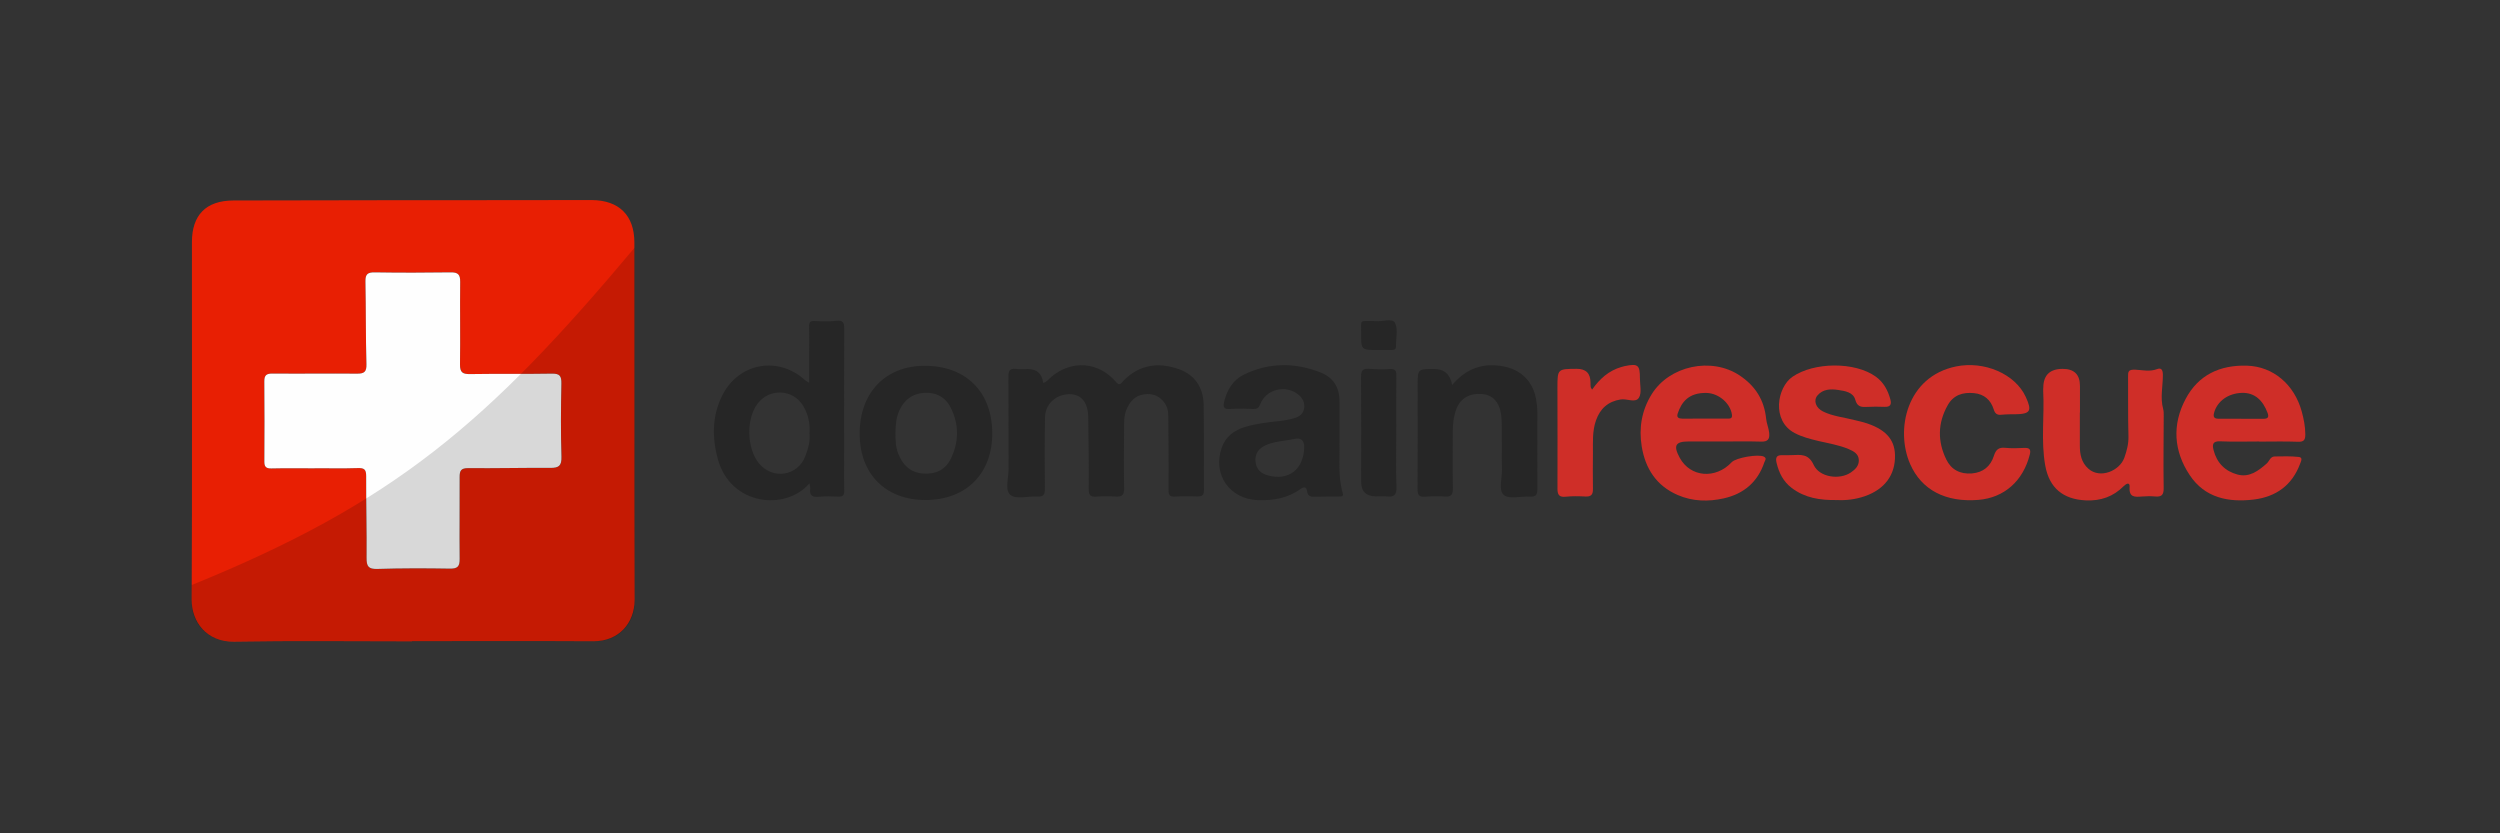 <svg width="300" height="100" viewBox="0 0 300 100" fill="none" xmlns="http://www.w3.org/2000/svg">
<rect x="0" y="0" width="300" height="100" fill="#333333" stroke="none"/>
<g clip-path="url(#clip0_392_76)">
<path d="M49.441 76.961C42.32 76.961 35.198 76.877 28.079 76.998C24.819 77.054 22.988 74.653 23 71.954C23.069 57.655 23.027 43.356 23.031 29.056C23.033 25.811 24.707 24.071 28.003 24.058C40.169 24.019 52.338 24.027 64.504 24.017C66.683 24.017 68.859 23.988 71.037 24.008C74.276 24.04 76.118 25.834 76.125 29.081C76.145 43.38 76.112 57.68 76.15 71.979C76.156 74.764 74.254 76.965 71.218 76.948C63.96 76.909 56.7 76.936 49.441 76.936C49.441 76.944 49.441 76.952 49.441 76.961ZM37.754 56.199C37.754 56.199 37.754 56.193 37.754 56.189C39.482 56.189 41.212 56.228 42.939 56.17C43.695 56.145 43.948 56.326 43.944 57.125C43.928 60.398 44.027 63.671 43.994 66.943C43.984 67.953 44.206 68.308 45.294 68.272C48.195 68.179 51.1 68.187 54.003 68.235C54.935 68.251 55.172 67.948 55.162 67.058C55.124 63.785 55.178 60.512 55.16 57.239C55.156 56.473 55.332 56.168 56.194 56.176C59.477 56.209 62.762 56.12 66.045 56.147C67.056 56.156 67.411 55.9 67.378 54.81C67.289 51.884 67.31 48.952 67.368 46.026C67.384 45.144 67.191 44.822 66.246 44.838C62.963 44.896 59.678 44.838 56.397 44.89C55.498 44.905 55.193 44.664 55.205 43.738C55.251 40.43 55.189 37.122 55.226 33.816C55.237 32.96 54.975 32.672 54.109 32.684C51.067 32.726 48.025 32.736 44.985 32.684C44.129 32.67 43.838 32.896 43.857 33.766C43.923 37.072 43.884 40.382 43.977 43.688C44.005 44.645 43.693 44.849 42.817 44.84C39.465 44.807 36.111 44.861 32.758 44.828C32.01 44.82 31.713 44.984 31.722 45.781C31.757 48.985 31.742 52.189 31.726 55.393C31.722 56.008 31.927 56.23 32.573 56.214C34.301 56.17 36.028 56.199 37.758 56.199H37.754Z" fill="#E81F03"/>
<path d="M125.177 45.951C125.659 45.82 125.86 45.478 126.138 45.241C128.585 43.156 131.853 43.393 133.93 45.847C134.374 46.373 134.532 45.978 134.789 45.714C136.694 43.752 138.982 43.42 141.459 44.298C143.434 44.998 144.404 46.547 144.439 48.59C144.497 52 144.445 55.412 144.472 58.824C144.477 59.436 144.242 59.592 143.679 59.573C142.782 59.542 141.879 59.536 140.984 59.59C140.373 59.627 140.224 59.401 140.226 58.828C140.24 56.037 140.228 53.246 140.201 50.455C140.195 49.776 140.228 49.076 139.823 48.46C139.208 47.523 138.361 47.164 137.252 47.324C136.204 47.475 135.622 48.165 135.223 49.041C134.841 49.878 134.891 50.791 134.887 51.684C134.877 53.994 134.848 56.303 134.895 58.61C134.912 59.407 134.623 59.638 133.874 59.588C133.116 59.538 132.349 59.538 131.594 59.594C130.892 59.648 130.64 59.459 130.647 58.701C130.67 55.809 130.63 52.914 130.586 50.021C130.559 48.304 129.764 47.338 128.419 47.303C126.791 47.261 125.435 48.437 125.403 50.059C125.349 52.918 125.356 55.777 125.387 58.637C125.395 59.337 125.235 59.633 124.481 59.586C123.383 59.517 121.948 59.949 121.267 59.407C120.548 58.836 121.036 57.343 121.03 56.255C121.005 52.569 121.041 48.881 121.011 45.195C121.005 44.489 121.176 44.176 121.929 44.271C122.405 44.331 122.895 44.284 123.379 44.288C124.447 44.297 125.048 44.853 125.179 45.953L125.177 45.951Z" fill="#262626"/>
<path d="M97.133 58.002C94.251 61.361 87.652 60.657 86.138 55.078C85.428 52.461 85.444 49.911 86.674 47.453C88.621 43.551 93.356 42.676 96.585 45.6C96.683 45.69 96.809 45.75 97.096 45.937C97.096 44.794 97.096 43.783 97.096 42.772C97.098 41.566 97.125 40.359 97.096 39.155C97.086 38.658 97.227 38.494 97.74 38.519C98.601 38.563 99.476 38.6 100.329 38.501C101.145 38.405 101.313 38.675 101.309 39.443C101.278 44.716 101.295 49.988 101.295 55.26C101.295 56.467 101.276 57.673 101.307 58.878C101.322 59.413 101.145 59.621 100.595 59.596C99.837 59.561 99.069 59.536 98.315 59.609C97.534 59.684 97.102 59.509 97.227 58.633C97.25 58.477 97.181 58.309 97.131 57.999L97.133 58.002ZM97.142 52.017C97.225 50.817 96.984 49.718 96.39 48.719C95.183 46.684 92.334 46.547 90.906 48.439C89.516 50.279 89.602 53.823 91.08 55.605C92.746 57.613 95.754 57.131 96.66 54.694C96.982 53.825 97.246 52.928 97.139 52.017H97.142Z" fill="#262626"/>
<path d="M160.738 53.207C160.792 54.98 160.532 57.094 161.124 59.152C161.259 59.619 160.95 59.575 160.671 59.58C159.704 59.59 158.736 59.575 157.768 59.611C157.245 59.63 156.919 59.522 156.84 58.928C156.765 58.369 156.444 58.41 156.047 58.693C154.517 59.785 152.787 60.086 150.939 60.018C147.548 59.891 145.481 56.922 146.603 53.734C147.078 52.38 148.098 51.629 149.421 51.23C150.75 50.827 152.12 50.677 153.497 50.53C154.112 50.466 154.73 50.347 155.324 50.175C155.904 50.007 156.392 49.679 156.495 49.002C156.597 48.321 156.331 47.795 155.819 47.369C154.305 46.109 151.923 46.688 151.225 48.518C151.059 48.956 150.845 49.089 150.399 49.074C149.466 49.043 148.528 49.006 147.602 49.078C146.773 49.143 146.761 48.757 146.908 48.157C147.257 46.751 147.977 45.58 149.296 44.94C152.322 43.474 155.436 43.488 158.524 44.72C160.009 45.312 160.742 46.518 160.74 48.136C160.74 49.72 160.74 51.304 160.74 53.209L160.738 53.207ZM156.504 53.68C156.525 52.813 156.097 52.483 155.223 52.69C154.955 52.752 154.681 52.791 154.409 52.835C153.557 52.966 152.687 53.059 151.9 53.416C151.047 53.805 150.534 54.463 150.669 55.464C150.789 56.355 151.337 56.841 152.191 57.063C154.662 57.707 156.439 56.319 156.504 53.68Z" fill="#262626"/>
<path d="M206.676 52.976C205.328 52.976 203.98 52.976 202.633 52.976C201.044 52.976 200.774 53.468 201.563 54.926C202.834 57.275 205.868 57.536 207.807 55.462C208.312 54.922 211.024 54.455 211.67 54.799C212.054 55.005 211.795 55.258 211.714 55.497C210.92 57.864 209.226 59.274 206.844 59.806C205 60.217 203.133 60.178 201.351 59.413C198.764 58.302 197.433 56.222 197.003 53.551C196.65 51.352 196.997 49.253 198.203 47.307C200.33 43.879 205.38 42.803 208.759 45.056C210.646 46.315 211.709 48.001 211.938 50.26C211.994 50.819 212.243 51.365 212.303 51.946C212.378 52.692 212.15 53.016 211.342 52.993C209.789 52.945 208.231 52.978 206.676 52.978V52.976ZM204.564 50.233C205.461 50.233 206.358 50.239 207.255 50.229C207.55 50.225 207.903 50.289 207.832 49.766C207.652 48.404 206.248 47.185 204.784 47.153C202.631 47.106 201.773 48.266 201.322 49.629C201.165 50.104 201.455 50.237 201.871 50.237C202.768 50.233 203.665 50.237 204.562 50.235L204.564 50.233Z" fill="#CF2E28"/>
<path d="M271.094 52.978C269.539 52.978 267.98 53.028 266.428 52.959C265.517 52.918 265.455 53.34 265.629 54.016C266.019 55.545 267.012 56.548 268.505 56.946C269.923 57.324 270.997 56.504 271.992 55.634C272.318 55.35 272.426 54.787 272.957 54.776C273.923 54.758 274.897 54.731 275.854 54.833C276.388 54.891 276.109 55.385 276.008 55.659C275.055 58.238 273.103 59.625 270.449 59.945C267.411 60.308 264.578 59.75 262.761 57.009C260.845 54.116 260.635 50.98 262.265 47.891C263.802 44.977 266.408 43.781 269.645 43.881C272.774 43.978 275.32 46.128 276.209 49.384C276.454 50.281 276.635 51.186 276.637 52.127C276.637 52.77 276.485 53.04 275.761 53.011C274.207 52.949 272.65 52.993 271.094 52.993V52.98V52.978ZM268.939 50.248V50.254C269.836 50.254 270.731 50.249 271.628 50.254C272.154 50.256 272.297 50.048 272.108 49.544C271.555 48.073 270.596 47.099 269.026 47.145C267.398 47.191 266.055 48.133 265.681 49.566C265.542 50.094 265.772 50.254 266.254 50.249C267.151 50.243 268.046 50.249 268.943 50.249L268.939 50.248Z" fill="#CF2E28"/>
<path d="M111.119 60.001C106.299 60.026 103.172 56.909 103.159 52.064C103.147 47.153 106.212 43.92 110.911 43.895C115.859 43.868 119.024 46.975 119.072 51.904C119.12 56.785 115.986 59.974 111.121 59.999L111.119 60.001ZM107.454 52C107.454 52.829 107.487 53.659 107.788 54.44C108.311 55.796 109.248 56.701 110.747 56.824C112.163 56.938 113.376 56.452 114.042 55.15C115.091 53.099 115.118 50.966 114.078 48.906C113.434 47.631 112.288 47.033 110.834 47.145C109.474 47.249 108.538 47.974 107.956 49.182C107.528 50.075 107.468 51.035 107.454 52Z" fill="#262626"/>
<path d="M174.263 46.2C175.964 44.178 178.015 43.497 180.461 43.974C182.515 44.375 183.917 45.754 184.309 47.797C184.413 48.335 184.48 48.889 184.482 49.438C184.492 52.503 184.461 55.57 184.488 58.635C184.494 59.322 184.351 59.646 183.587 59.594C182.523 59.523 181.132 59.939 180.476 59.411C179.784 58.855 180.258 57.41 180.235 56.355C180.196 54.633 180.231 52.91 180.214 51.188C180.21 50.638 180.191 50.081 180.1 49.541C179.878 48.211 179.062 47.392 177.922 47.288C176.383 47.147 175.27 47.768 174.767 49.072C174.429 49.951 174.336 50.873 174.333 51.805C174.333 54.079 174.306 56.353 174.344 58.624C174.354 59.324 174.172 59.629 173.426 59.584C172.635 59.534 171.833 59.536 171.044 59.6C170.326 59.661 170.099 59.441 170.106 58.701C170.137 54.534 170.112 50.366 170.116 46.198C170.116 44.284 170.126 44.284 172.087 44.277C173.302 44.273 174.028 44.914 174.265 46.2H174.263Z" fill="#262626"/>
<path d="M249.581 49.521C249.581 50.829 249.586 52.137 249.581 53.446C249.577 54.511 249.762 55.501 250.613 56.251C252.044 57.509 254.364 56.469 254.912 54.949C255.207 54.129 255.439 53.275 255.414 52.351C255.35 49.978 255.383 47.6 255.369 45.224C255.365 44.622 255.358 44.321 256.247 44.363C257.074 44.402 257.964 44.628 258.835 44.298C259.198 44.159 259.541 44.182 259.545 44.963C259.553 46.325 259.204 47.704 259.578 49.068C259.657 49.359 259.646 49.679 259.646 49.986C259.64 52.843 259.592 55.701 259.64 58.558C259.655 59.409 259.374 59.654 258.581 59.575C258.068 59.524 257.545 59.546 257.028 59.582C256.185 59.642 255.462 59.712 255.552 58.444C255.597 57.804 255.149 58.031 254.833 58.348C253.581 59.602 252.082 60.128 250.29 60.045C247.561 59.918 245.912 58.548 245.43 55.871C244.895 52.895 245.347 49.895 245.183 46.911C245.175 46.773 245.194 46.636 245.196 46.497C245.214 45.013 245.987 44.269 247.515 44.265C248.905 44.261 249.598 44.945 249.594 46.319C249.592 47.386 249.594 48.453 249.594 49.521C249.592 49.521 249.59 49.521 249.586 49.521H249.581Z" fill="#CF2E28"/>
<path d="M220.458 60.005C218.392 60.043 216.583 59.748 215.013 58.56C213.991 57.79 213.472 56.739 213.186 55.53C213.042 54.922 213.181 54.594 213.869 54.625C214.249 54.642 214.629 54.621 215.009 54.612C216.068 54.592 216.998 54.395 217.644 55.794C218.34 57.297 220.767 57.613 222.104 56.695C222.621 56.34 223.087 55.904 223.058 55.2C223.028 54.455 222.445 54.154 221.874 53.907C220.696 53.398 219.424 53.209 218.184 52.912C217.21 52.677 216.244 52.432 215.349 51.959C212.563 50.482 213.246 46.497 215.09 45.218C217.644 43.447 222.57 43.374 225.103 45.204C226.037 45.879 226.55 46.842 226.845 47.932C227.005 48.52 226.851 48.852 226.154 48.821C225.429 48.788 224.702 48.796 223.977 48.829C223.303 48.86 222.86 48.792 222.63 47.959C222.383 47.064 221.392 46.917 220.595 46.796C219.71 46.661 218.761 46.672 218.103 47.444C217.575 48.061 217.893 48.952 218.765 49.38C219.955 49.963 221.28 50.079 222.543 50.41C222.91 50.505 223.284 50.576 223.647 50.682C226.187 51.431 227.356 52.658 227.4 54.612C227.454 56.974 226.174 58.716 223.766 59.548C222.64 59.937 221.479 60.063 220.458 60.003V60.005Z" fill="#CF2E28"/>
<path d="M241.188 49.714C240.843 49.73 240.497 49.728 240.154 49.768C239.66 49.824 239.402 49.633 239.253 49.147C238.896 47.984 238.088 47.288 236.867 47.174C235.557 47.052 234.427 47.378 233.725 48.626C232.516 50.773 232.496 52.97 233.557 55.144C234.149 56.359 235.222 56.924 236.62 56.812C237.99 56.702 238.871 55.944 239.265 54.706C239.508 53.942 239.849 53.655 240.65 53.74C241.402 53.819 242.168 53.784 242.926 53.749C243.533 53.722 243.73 53.929 243.58 54.529C242.785 57.713 240.503 59.737 237.403 59.987C233.478 60.302 230.587 58.797 229.225 55.701C227.414 51.585 228.785 45.191 234.724 43.974C238.1 43.283 241.813 44.853 243.092 47.631C243.871 49.324 243.651 49.683 241.809 49.714C241.601 49.718 241.394 49.714 241.188 49.714Z" fill="#CF2E28"/>
<path d="M191.05 46.757C191.978 45.432 193.07 44.477 194.553 44.043C194.686 44.003 194.819 43.964 194.952 43.935C196.551 43.6 196.796 43.791 196.789 45.382C196.785 46.173 197.032 47.122 196.679 47.712C196.266 48.401 195.247 47.814 194.491 47.932C192.952 48.173 192.018 49.039 191.519 50.447C191.073 51.709 191.156 53.026 191.152 54.332C191.147 55.777 191.123 57.223 191.152 58.668C191.164 59.32 190.963 59.615 190.269 59.582C189.478 59.542 188.676 59.523 187.889 59.605C187.079 59.688 186.893 59.359 186.897 58.618C186.918 54.592 186.893 50.565 186.893 46.539C186.893 44.273 186.901 44.273 189.2 44.259C190.311 44.252 190.865 44.808 190.861 45.926C190.861 46.099 190.861 46.271 190.88 46.439C190.886 46.499 190.94 46.557 191.048 46.757H191.05Z" fill="#CF2E28"/>
<path d="M167.551 51.963C167.551 54.129 167.497 56.297 167.576 58.46C167.611 59.418 167.262 59.671 166.401 59.573C165.992 59.526 165.574 59.563 165.161 59.565C163.945 59.571 163.337 58.983 163.336 57.802C163.336 53.608 163.361 49.413 163.325 45.22C163.319 44.425 163.57 44.199 164.332 44.263C165.155 44.331 165.99 44.329 166.814 44.284C167.429 44.251 167.568 44.491 167.561 45.056C167.537 47.359 167.551 49.662 167.551 51.967H167.555L167.551 51.963Z" fill="#262626"/>
<path d="M165.437 41.993C163.33 42.008 163.315 42.008 163.342 39.944C163.361 38.405 163.028 38.484 164.75 38.53C164.854 38.532 164.958 38.523 165.061 38.534C165.867 38.619 167.09 38.162 167.389 38.721C167.792 39.47 167.499 40.587 167.52 41.547C167.528 41.933 167.308 42 166.993 41.995C166.475 41.989 165.956 41.995 165.439 41.995L165.437 41.993Z" fill="#262626"/>
<path d="M37.754 56.199C36.026 56.199 34.297 56.17 32.569 56.213C31.923 56.23 31.72 56.008 31.722 55.393C31.738 52.189 31.751 48.985 31.718 45.781C31.709 44.981 32.006 44.819 32.754 44.828C36.105 44.861 39.459 44.807 42.812 44.84C43.691 44.848 44.002 44.645 43.973 43.688C43.88 40.382 43.919 37.074 43.853 33.766C43.836 32.896 44.125 32.669 44.98 32.684C48.02 32.736 51.065 32.725 54.105 32.684C54.971 32.672 55.232 32.96 55.222 33.816C55.185 37.124 55.247 40.432 55.201 43.737C55.189 44.666 55.494 44.904 56.393 44.89C59.676 44.836 62.961 44.896 66.242 44.838C67.189 44.821 67.382 45.141 67.364 46.026C67.308 48.954 67.285 51.884 67.374 54.81C67.407 55.9 67.052 56.155 66.041 56.147C62.758 56.122 59.473 56.209 56.19 56.176C55.33 56.168 55.151 56.473 55.156 57.239C55.176 60.512 55.12 63.785 55.158 67.057C55.168 67.948 54.933 68.251 53.999 68.235C51.096 68.185 48.191 68.179 45.29 68.272C44.2 68.307 43.98 67.952 43.99 66.943C44.023 63.67 43.923 60.398 43.94 57.125C43.944 56.324 43.691 56.145 42.935 56.17C41.209 56.226 39.48 56.188 37.75 56.188C37.75 56.193 37.75 56.195 37.75 56.199H37.754Z" fill="#FEFEFE"/>
<path d="M23 70.203C47.291 60.331 58.517 50.771 76.16 29.71V72.384C76.16 74.907 74.115 76.952 71.591 76.952H27.568C25.045 76.952 23 74.907 23 72.384V70.203Z" fill="black" fill-opacity="0.15"/>
</g>
<defs>
<clipPath id="clip0_392_76">
<rect width="253.637" height="53" fill="white" transform="translate(23 24)"/>
</clipPath>
</defs>
</svg>
